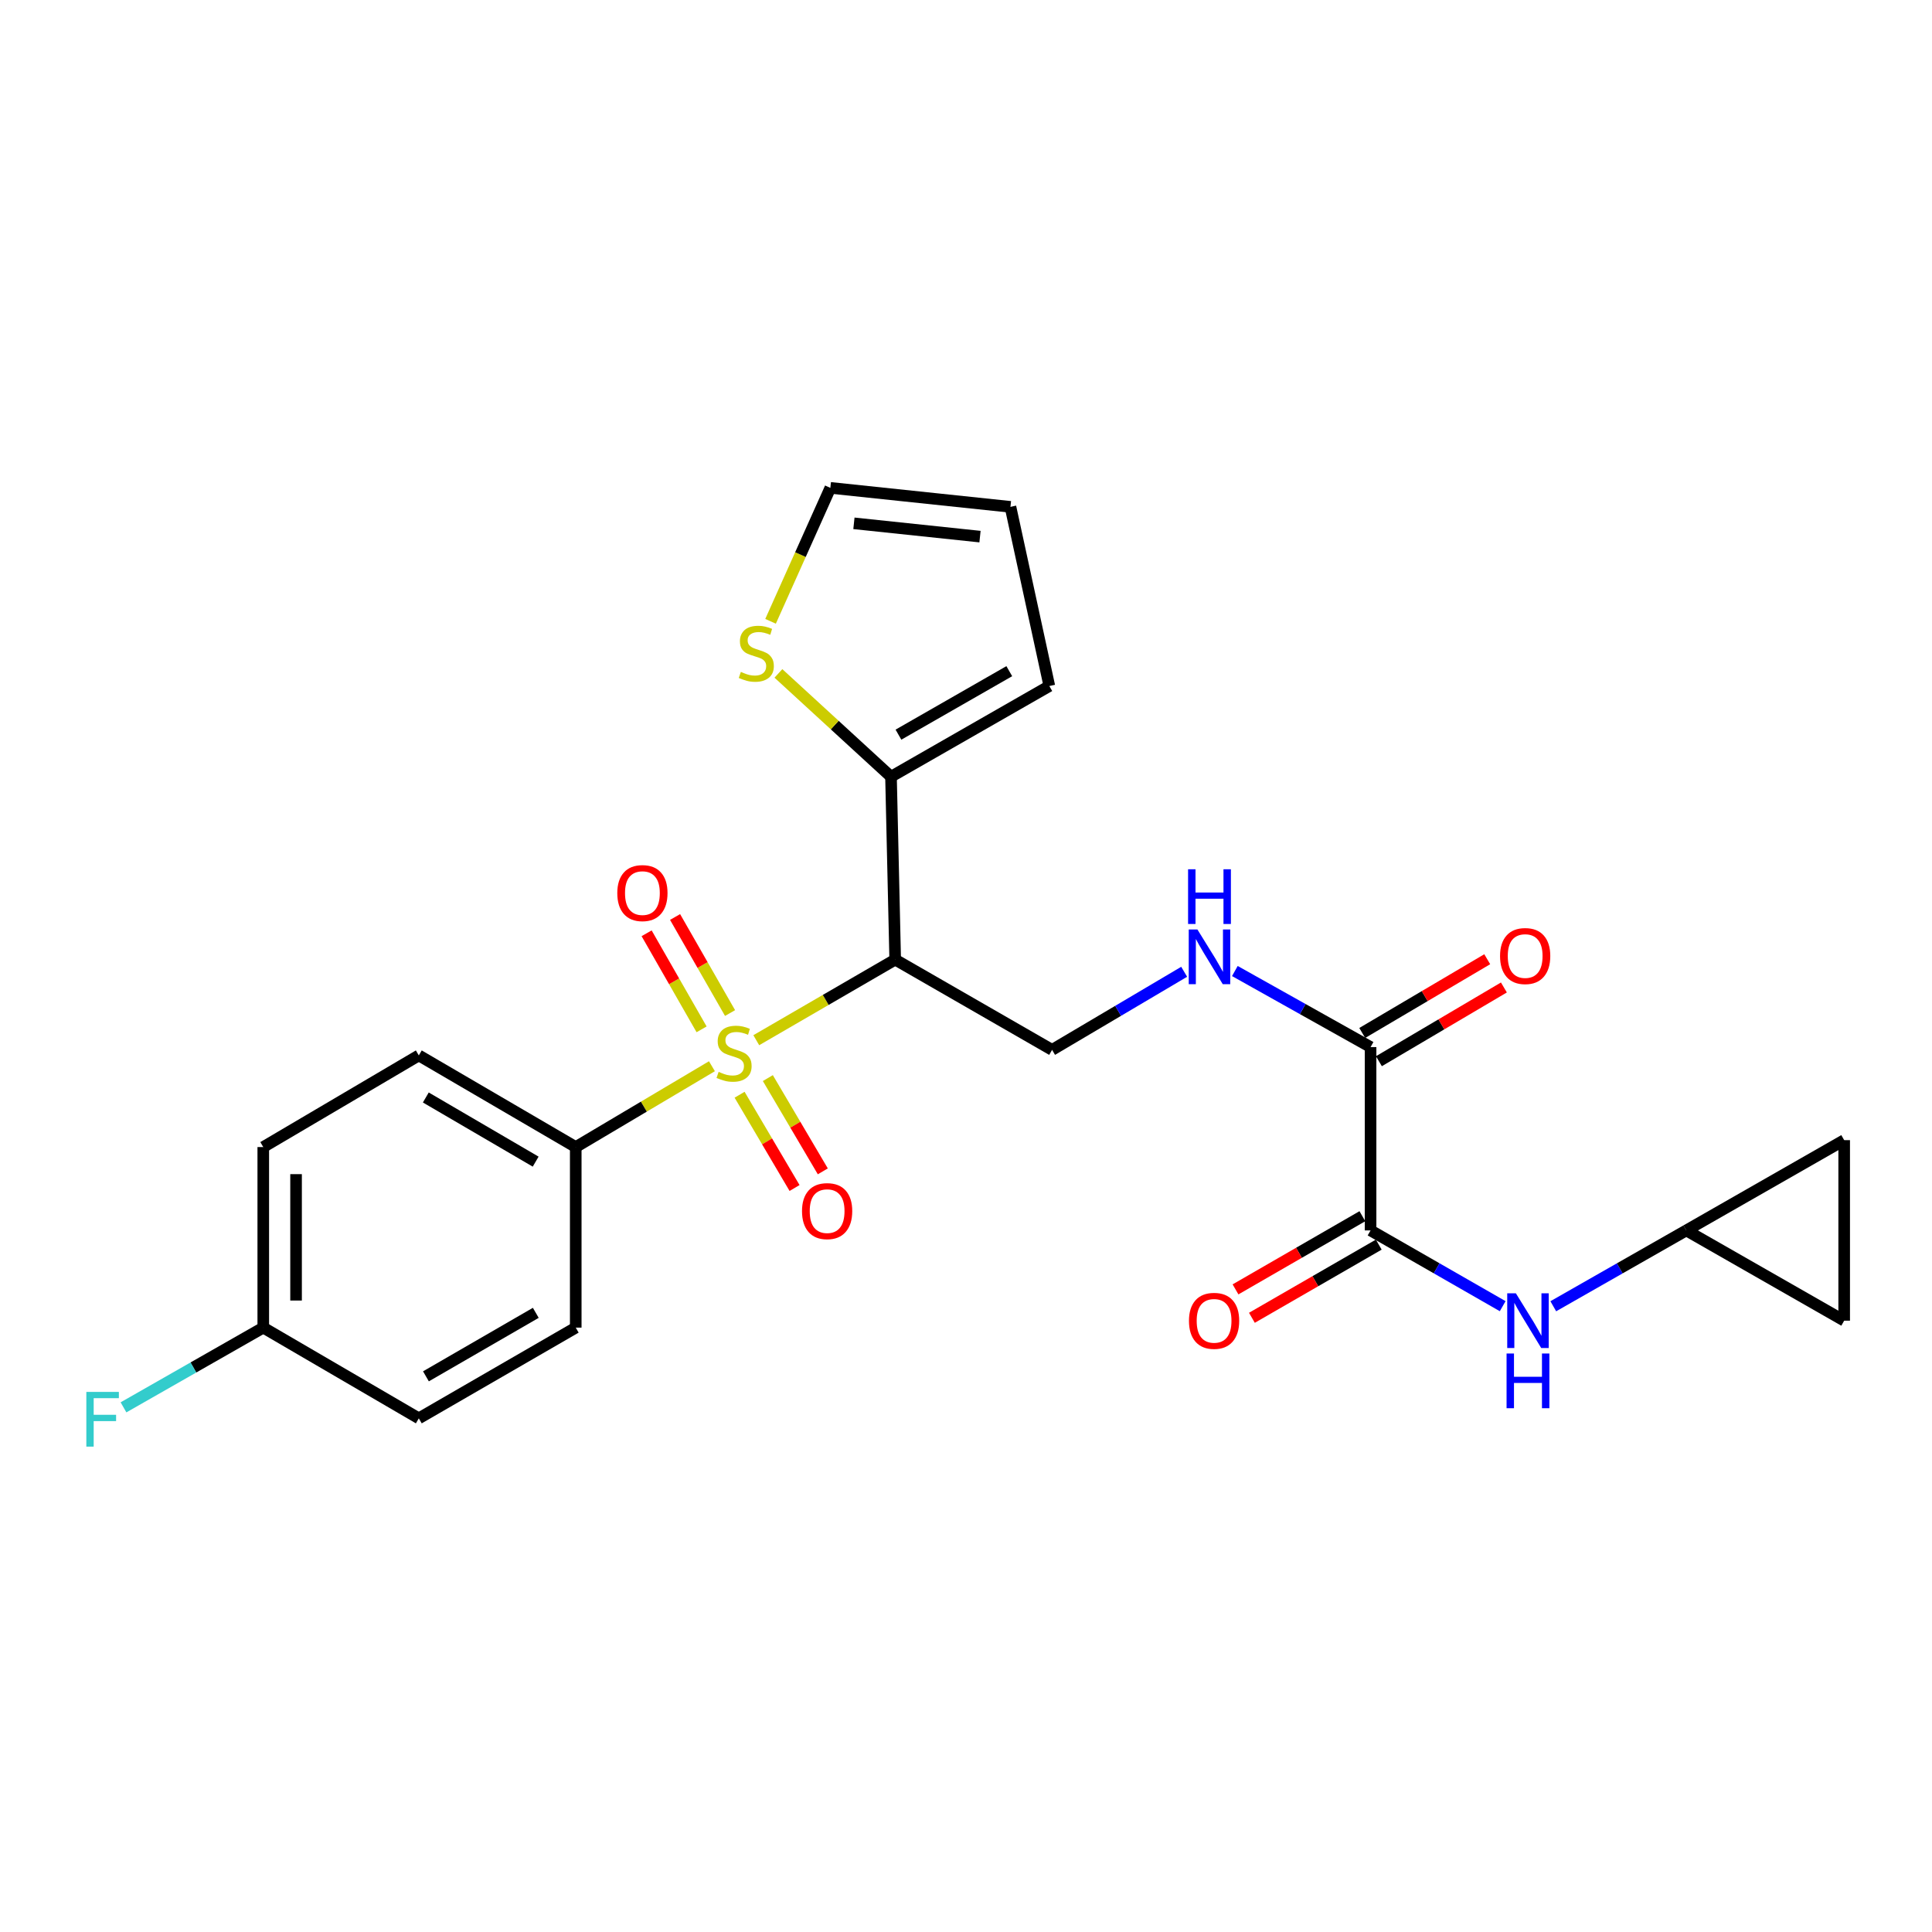 <?xml version='1.0' encoding='iso-8859-1'?>
<svg version='1.1' baseProfile='full'
              xmlns='http://www.w3.org/2000/svg'
                      xmlns:rdkit='http://www.rdkit.org/xml'
                      xmlns:xlink='http://www.w3.org/1999/xlink'
                  xml:space='preserve'
width='1000px' height='1000px' viewBox='0 0 1000 1000'>
<!-- END OF HEADER -->
<rect style='opacity:1.0;fill:#FFFFFF;stroke:none' width='1000' height='1000' x='0' y='0'> </rect>
<path class='bond-0' d='M 391.446,538.408 L 427.398,517.552' style='fill:none;fill-rule:evenodd;stroke:#CCCC00;stroke-width:6px;stroke-linecap:butt;stroke-linejoin:miter;stroke-opacity:1' />
<path class='bond-0' d='M 427.398,517.552 L 463.351,496.695' style='fill:none;fill-rule:evenodd;stroke:#000000;stroke-width:6px;stroke-linecap:butt;stroke-linejoin:miter;stroke-opacity:1' />
<path class='bond-6' d='M 368.493,551.878 L 333.248,572.798' style='fill:none;fill-rule:evenodd;stroke:#CCCC00;stroke-width:6px;stroke-linecap:butt;stroke-linejoin:miter;stroke-opacity:1' />
<path class='bond-6' d='M 333.248,572.798 L 298.003,593.717' style='fill:none;fill-rule:evenodd;stroke:#000000;stroke-width:6px;stroke-linecap:butt;stroke-linejoin:miter;stroke-opacity:1' />
<path class='bond-10' d='M 382.811,566.635 L 397.037,590.772' style='fill:none;fill-rule:evenodd;stroke:#CCCC00;stroke-width:6px;stroke-linecap:butt;stroke-linejoin:miter;stroke-opacity:1' />
<path class='bond-10' d='M 397.037,590.772 L 411.263,614.91' style='fill:none;fill-rule:evenodd;stroke:#FF0000;stroke-width:6px;stroke-linecap:butt;stroke-linejoin:miter;stroke-opacity:1' />
<path class='bond-10' d='M 397.435,558.016 L 411.661,582.153' style='fill:none;fill-rule:evenodd;stroke:#CCCC00;stroke-width:6px;stroke-linecap:butt;stroke-linejoin:miter;stroke-opacity:1' />
<path class='bond-10' d='M 411.661,582.153 L 425.887,606.29' style='fill:none;fill-rule:evenodd;stroke:#FF0000;stroke-width:6px;stroke-linecap:butt;stroke-linejoin:miter;stroke-opacity:1' />
<path class='bond-11' d='M 377.874,524.35 L 363.646,499.493' style='fill:none;fill-rule:evenodd;stroke:#CCCC00;stroke-width:6px;stroke-linecap:butt;stroke-linejoin:miter;stroke-opacity:1' />
<path class='bond-11' d='M 363.646,499.493 L 349.419,474.635' style='fill:none;fill-rule:evenodd;stroke:#FF0000;stroke-width:6px;stroke-linecap:butt;stroke-linejoin:miter;stroke-opacity:1' />
<path class='bond-11' d='M 363.141,532.783 L 348.914,507.925' style='fill:none;fill-rule:evenodd;stroke:#CCCC00;stroke-width:6px;stroke-linecap:butt;stroke-linejoin:miter;stroke-opacity:1' />
<path class='bond-11' d='M 348.914,507.925 L 334.686,483.067' style='fill:none;fill-rule:evenodd;stroke:#FF0000;stroke-width:6px;stroke-linecap:butt;stroke-linejoin:miter;stroke-opacity:1' />
<path class='bond-2' d='M 463.351,496.695 L 461.182,402.03' style='fill:none;fill-rule:evenodd;stroke:#000000;stroke-width:6px;stroke-linecap:butt;stroke-linejoin:miter;stroke-opacity:1' />
<path class='bond-5' d='M 463.351,496.695 L 544.558,543.414' style='fill:none;fill-rule:evenodd;stroke:#000000;stroke-width:6px;stroke-linecap:butt;stroke-linejoin:miter;stroke-opacity:1' />
<path class='bond-1' d='M 709.405,636.863 L 709.405,541.972' style='fill:none;fill-rule:evenodd;stroke:#000000;stroke-width:6px;stroke-linecap:butt;stroke-linejoin:miter;stroke-opacity:1' />
<path class='bond-4' d='M 709.405,636.863 L 743.597,656.47' style='fill:none;fill-rule:evenodd;stroke:#000000;stroke-width:6px;stroke-linecap:butt;stroke-linejoin:miter;stroke-opacity:1' />
<path class='bond-4' d='M 743.597,656.47 L 777.789,676.077' style='fill:none;fill-rule:evenodd;stroke:#0000FF;stroke-width:6px;stroke-linecap:butt;stroke-linejoin:miter;stroke-opacity:1' />
<path class='bond-15' d='M 705.165,629.51 L 672.334,648.447' style='fill:none;fill-rule:evenodd;stroke:#000000;stroke-width:6px;stroke-linecap:butt;stroke-linejoin:miter;stroke-opacity:1' />
<path class='bond-15' d='M 672.334,648.447 L 639.503,667.383' style='fill:none;fill-rule:evenodd;stroke:#FF0000;stroke-width:6px;stroke-linecap:butt;stroke-linejoin:miter;stroke-opacity:1' />
<path class='bond-15' d='M 713.646,644.215 L 680.815,663.151' style='fill:none;fill-rule:evenodd;stroke:#000000;stroke-width:6px;stroke-linecap:butt;stroke-linejoin:miter;stroke-opacity:1' />
<path class='bond-15' d='M 680.815,663.151 L 647.984,682.088' style='fill:none;fill-rule:evenodd;stroke:#FF0000;stroke-width:6px;stroke-linecap:butt;stroke-linejoin:miter;stroke-opacity:1' />
<path class='bond-8' d='M 461.182,402.03 L 432.044,375.293' style='fill:none;fill-rule:evenodd;stroke:#000000;stroke-width:6px;stroke-linecap:butt;stroke-linejoin:miter;stroke-opacity:1' />
<path class='bond-8' d='M 432.044,375.293 L 402.907,348.556' style='fill:none;fill-rule:evenodd;stroke:#CCCC00;stroke-width:6px;stroke-linecap:butt;stroke-linejoin:miter;stroke-opacity:1' />
<path class='bond-14' d='M 461.182,402.03 L 543.134,355.085' style='fill:none;fill-rule:evenodd;stroke:#000000;stroke-width:6px;stroke-linecap:butt;stroke-linejoin:miter;stroke-opacity:1' />
<path class='bond-14' d='M 465.037,380.259 L 522.403,347.397' style='fill:none;fill-rule:evenodd;stroke:#000000;stroke-width:6px;stroke-linecap:butt;stroke-linejoin:miter;stroke-opacity:1' />
<path class='bond-3' d='M 709.405,541.972 L 674.282,522.286' style='fill:none;fill-rule:evenodd;stroke:#000000;stroke-width:6px;stroke-linecap:butt;stroke-linejoin:miter;stroke-opacity:1' />
<path class='bond-3' d='M 674.282,522.286 L 639.159,502.601' style='fill:none;fill-rule:evenodd;stroke:#0000FF;stroke-width:6px;stroke-linecap:butt;stroke-linejoin:miter;stroke-opacity:1' />
<path class='bond-17' d='M 713.718,549.282 L 746.066,530.197' style='fill:none;fill-rule:evenodd;stroke:#000000;stroke-width:6px;stroke-linecap:butt;stroke-linejoin:miter;stroke-opacity:1' />
<path class='bond-17' d='M 746.066,530.197 L 778.415,511.112' style='fill:none;fill-rule:evenodd;stroke:#FF0000;stroke-width:6px;stroke-linecap:butt;stroke-linejoin:miter;stroke-opacity:1' />
<path class='bond-17' d='M 705.093,534.661 L 737.441,515.577' style='fill:none;fill-rule:evenodd;stroke:#000000;stroke-width:6px;stroke-linecap:butt;stroke-linejoin:miter;stroke-opacity:1' />
<path class='bond-17' d='M 737.441,515.577 L 769.789,496.492' style='fill:none;fill-rule:evenodd;stroke:#FF0000;stroke-width:6px;stroke-linecap:butt;stroke-linejoin:miter;stroke-opacity:1' />
<path class='bond-9' d='M 803.975,676.114 L 838.397,656.488' style='fill:none;fill-rule:evenodd;stroke:#0000FF;stroke-width:6px;stroke-linecap:butt;stroke-linejoin:miter;stroke-opacity:1' />
<path class='bond-9' d='M 838.397,656.488 L 872.82,636.863' style='fill:none;fill-rule:evenodd;stroke:#000000;stroke-width:6px;stroke-linecap:butt;stroke-linejoin:miter;stroke-opacity:1' />
<path class='bond-7' d='M 544.558,543.414 L 578.74,523.203' style='fill:none;fill-rule:evenodd;stroke:#000000;stroke-width:6px;stroke-linecap:butt;stroke-linejoin:miter;stroke-opacity:1' />
<path class='bond-7' d='M 578.74,523.203 L 612.923,502.992' style='fill:none;fill-rule:evenodd;stroke:#0000FF;stroke-width:6px;stroke-linecap:butt;stroke-linejoin:miter;stroke-opacity:1' />
<path class='bond-19' d='M 298.003,593.717 L 216.777,546.281' style='fill:none;fill-rule:evenodd;stroke:#000000;stroke-width:6px;stroke-linecap:butt;stroke-linejoin:miter;stroke-opacity:1' />
<path class='bond-19' d='M 277.259,601.261 L 220.401,568.055' style='fill:none;fill-rule:evenodd;stroke:#000000;stroke-width:6px;stroke-linecap:butt;stroke-linejoin:miter;stroke-opacity:1' />
<path class='bond-20' d='M 298.003,593.717 L 298.003,687.175' style='fill:none;fill-rule:evenodd;stroke:#000000;stroke-width:6px;stroke-linecap:butt;stroke-linejoin:miter;stroke-opacity:1' />
<path class='bond-16' d='M 398.838,321.59 L 414.312,287.053' style='fill:none;fill-rule:evenodd;stroke:#CCCC00;stroke-width:6px;stroke-linecap:butt;stroke-linejoin:miter;stroke-opacity:1' />
<path class='bond-16' d='M 414.312,287.053 L 429.787,252.517' style='fill:none;fill-rule:evenodd;stroke:#000000;stroke-width:6px;stroke-linecap:butt;stroke-linejoin:miter;stroke-opacity:1' />
<path class='bond-12' d='M 872.82,636.863 L 954.545,590.134' style='fill:none;fill-rule:evenodd;stroke:#000000;stroke-width:6px;stroke-linecap:butt;stroke-linejoin:miter;stroke-opacity:1' />
<path class='bond-13' d='M 872.82,636.863 L 954.545,683.582' style='fill:none;fill-rule:evenodd;stroke:#000000;stroke-width:6px;stroke-linecap:butt;stroke-linejoin:miter;stroke-opacity:1' />
<path class='bond-27' d='M 954.545,590.134 L 954.545,683.582' style='fill:none;fill-rule:evenodd;stroke:#000000;stroke-width:6px;stroke-linecap:butt;stroke-linejoin:miter;stroke-opacity:1' />
<path class='bond-18' d='M 543.134,355.085 L 523.009,262.344' style='fill:none;fill-rule:evenodd;stroke:#000000;stroke-width:6px;stroke-linecap:butt;stroke-linejoin:miter;stroke-opacity:1' />
<path class='bond-26' d='M 429.787,252.517 L 523.009,262.344' style='fill:none;fill-rule:evenodd;stroke:#000000;stroke-width:6px;stroke-linecap:butt;stroke-linejoin:miter;stroke-opacity:1' />
<path class='bond-26' d='M 441.991,270.873 L 507.246,277.751' style='fill:none;fill-rule:evenodd;stroke:#000000;stroke-width:6px;stroke-linecap:butt;stroke-linejoin:miter;stroke-opacity:1' />
<path class='bond-23' d='M 216.777,546.281 L 136.268,593.717' style='fill:none;fill-rule:evenodd;stroke:#000000;stroke-width:6px;stroke-linecap:butt;stroke-linejoin:miter;stroke-opacity:1' />
<path class='bond-22' d='M 298.003,687.175 L 216.777,734.13' style='fill:none;fill-rule:evenodd;stroke:#000000;stroke-width:6px;stroke-linecap:butt;stroke-linejoin:miter;stroke-opacity:1' />
<path class='bond-22' d='M 277.324,679.522 L 220.466,712.391' style='fill:none;fill-rule:evenodd;stroke:#000000;stroke-width:6px;stroke-linecap:butt;stroke-linejoin:miter;stroke-opacity:1' />
<path class='bond-21' d='M 136.268,687.175 L 216.777,734.13' style='fill:none;fill-rule:evenodd;stroke:#000000;stroke-width:6px;stroke-linecap:butt;stroke-linejoin:miter;stroke-opacity:1' />
<path class='bond-24' d='M 136.268,687.175 L 100.095,707.809' style='fill:none;fill-rule:evenodd;stroke:#000000;stroke-width:6px;stroke-linecap:butt;stroke-linejoin:miter;stroke-opacity:1' />
<path class='bond-24' d='M 100.095,707.809 L 63.922,728.443' style='fill:none;fill-rule:evenodd;stroke:#33CCCC;stroke-width:6px;stroke-linecap:butt;stroke-linejoin:miter;stroke-opacity:1' />
<path class='bond-25' d='M 136.268,687.175 L 136.268,593.717' style='fill:none;fill-rule:evenodd;stroke:#000000;stroke-width:6px;stroke-linecap:butt;stroke-linejoin:miter;stroke-opacity:1' />
<path class='bond-25' d='M 153.243,673.156 L 153.243,607.736' style='fill:none;fill-rule:evenodd;stroke:#000000;stroke-width:6px;stroke-linecap:butt;stroke-linejoin:miter;stroke-opacity:1' />
<path  class='atom-0' d='M 371.956 554.794
Q 372.276 554.914, 373.596 555.474
Q 374.916 556.034, 376.356 556.394
Q 377.836 556.714, 379.276 556.714
Q 381.956 556.714, 383.516 555.434
Q 385.076 554.114, 385.076 551.834
Q 385.076 550.274, 384.276 549.314
Q 383.516 548.354, 382.316 547.834
Q 381.116 547.314, 379.116 546.714
Q 376.596 545.954, 375.076 545.234
Q 373.596 544.514, 372.516 542.994
Q 371.476 541.474, 371.476 538.914
Q 371.476 535.354, 373.876 533.154
Q 376.316 530.954, 381.116 530.954
Q 384.396 530.954, 388.116 532.514
L 387.196 535.594
Q 383.796 534.194, 381.236 534.194
Q 378.476 534.194, 376.956 535.354
Q 375.436 536.474, 375.476 538.434
Q 375.476 539.954, 376.236 540.874
Q 377.036 541.794, 378.156 542.314
Q 379.316 542.834, 381.236 543.434
Q 383.796 544.234, 385.316 545.034
Q 386.836 545.834, 387.916 547.474
Q 389.036 549.074, 389.036 551.834
Q 389.036 555.754, 386.396 557.874
Q 383.796 559.954, 379.436 559.954
Q 376.916 559.954, 374.996 559.394
Q 373.116 558.874, 370.876 557.954
L 371.956 554.794
' fill='#CCCC00'/>
<path  class='atom-5' d='M 784.617 669.422
L 793.897 684.422
Q 794.817 685.902, 796.297 688.582
Q 797.777 691.262, 797.857 691.422
L 797.857 669.422
L 801.617 669.422
L 801.617 697.742
L 797.737 697.742
L 787.777 681.342
Q 786.617 679.422, 785.377 677.222
Q 784.177 675.022, 783.817 674.342
L 783.817 697.742
L 780.137 697.742
L 780.137 669.422
L 784.617 669.422
' fill='#0000FF'/>
<path  class='atom-5' d='M 779.797 700.574
L 783.637 700.574
L 783.637 712.614
L 798.117 712.614
L 798.117 700.574
L 801.957 700.574
L 801.957 728.894
L 798.117 728.894
L 798.117 715.814
L 783.637 715.814
L 783.637 728.894
L 779.797 728.894
L 779.797 700.574
' fill='#0000FF'/>
<path  class='atom-8' d='M 619.769 481.083
L 629.049 496.083
Q 629.969 497.563, 631.449 500.243
Q 632.929 502.923, 633.009 503.083
L 633.009 481.083
L 636.769 481.083
L 636.769 509.403
L 632.889 509.403
L 622.929 493.003
Q 621.769 491.083, 620.529 488.883
Q 619.329 486.683, 618.969 486.003
L 618.969 509.403
L 615.289 509.403
L 615.289 481.083
L 619.769 481.083
' fill='#0000FF'/>
<path  class='atom-8' d='M 614.949 449.931
L 618.789 449.931
L 618.789 461.971
L 633.269 461.971
L 633.269 449.931
L 637.109 449.931
L 637.109 478.251
L 633.269 478.251
L 633.269 465.171
L 618.789 465.171
L 618.789 478.251
L 614.949 478.251
L 614.949 449.931
' fill='#0000FF'/>
<path  class='atom-9' d='M 383.461 347.773
Q 383.781 347.893, 385.101 348.453
Q 386.421 349.013, 387.861 349.373
Q 389.341 349.693, 390.781 349.693
Q 393.461 349.693, 395.021 348.413
Q 396.581 347.093, 396.581 344.813
Q 396.581 343.253, 395.781 342.293
Q 395.021 341.333, 393.821 340.813
Q 392.621 340.293, 390.621 339.693
Q 388.101 338.933, 386.581 338.213
Q 385.101 337.493, 384.021 335.973
Q 382.981 334.453, 382.981 331.893
Q 382.981 328.333, 385.381 326.133
Q 387.821 323.933, 392.621 323.933
Q 395.901 323.933, 399.621 325.493
L 398.701 328.573
Q 395.301 327.173, 392.741 327.173
Q 389.981 327.173, 388.461 328.333
Q 386.941 329.453, 386.981 331.413
Q 386.981 332.933, 387.741 333.853
Q 388.541 334.773, 389.661 335.293
Q 390.821 335.813, 392.741 336.413
Q 395.301 337.213, 396.821 338.013
Q 398.341 338.813, 399.421 340.453
Q 400.541 342.053, 400.541 344.813
Q 400.541 348.733, 397.901 350.853
Q 395.301 352.933, 390.941 352.933
Q 388.421 352.933, 386.501 352.373
Q 384.621 351.853, 382.381 350.933
L 383.461 347.773
' fill='#CCCC00'/>
<path  class='atom-11' d='M 415.118 626.871
Q 415.118 620.071, 418.478 616.271
Q 421.838 612.471, 428.118 612.471
Q 434.398 612.471, 437.758 616.271
Q 441.118 620.071, 441.118 626.871
Q 441.118 633.751, 437.718 637.671
Q 434.318 641.551, 428.118 641.551
Q 421.878 641.551, 418.478 637.671
Q 415.118 633.791, 415.118 626.871
M 428.118 638.351
Q 432.438 638.351, 434.758 635.471
Q 437.118 632.551, 437.118 626.871
Q 437.118 621.311, 434.758 618.511
Q 432.438 615.671, 428.118 615.671
Q 423.798 615.671, 421.438 618.471
Q 419.118 621.271, 419.118 626.871
Q 419.118 632.591, 421.438 635.471
Q 423.798 638.351, 428.118 638.351
' fill='#FF0000'/>
<path  class='atom-12' d='M 319.51 462.259
Q 319.51 455.459, 322.87 451.659
Q 326.23 447.859, 332.51 447.859
Q 338.79 447.859, 342.15 451.659
Q 345.51 455.459, 345.51 462.259
Q 345.51 469.139, 342.11 473.059
Q 338.71 476.939, 332.51 476.939
Q 326.27 476.939, 322.87 473.059
Q 319.51 469.179, 319.51 462.259
M 332.51 473.739
Q 336.83 473.739, 339.15 470.859
Q 341.51 467.939, 341.51 462.259
Q 341.51 456.699, 339.15 453.899
Q 336.83 451.059, 332.51 451.059
Q 328.19 451.059, 325.83 453.859
Q 323.51 456.659, 323.51 462.259
Q 323.51 467.979, 325.83 470.859
Q 328.19 473.739, 332.51 473.739
' fill='#FF0000'/>
<path  class='atom-16' d='M 615.406 683.662
Q 615.406 676.862, 618.766 673.062
Q 622.126 669.262, 628.406 669.262
Q 634.686 669.262, 638.046 673.062
Q 641.406 676.862, 641.406 683.662
Q 641.406 690.542, 638.006 694.462
Q 634.606 698.342, 628.406 698.342
Q 622.166 698.342, 618.766 694.462
Q 615.406 690.582, 615.406 683.662
M 628.406 695.142
Q 632.726 695.142, 635.046 692.262
Q 637.406 689.342, 637.406 683.662
Q 637.406 678.102, 635.046 675.302
Q 632.726 672.462, 628.406 672.462
Q 624.086 672.462, 621.726 675.262
Q 619.406 678.062, 619.406 683.662
Q 619.406 689.382, 621.726 692.262
Q 624.086 695.142, 628.406 695.142
' fill='#FF0000'/>
<path  class='atom-18' d='M 776.424 494.842
Q 776.424 488.042, 779.784 484.242
Q 783.144 480.442, 789.424 480.442
Q 795.704 480.442, 799.064 484.242
Q 802.424 488.042, 802.424 494.842
Q 802.424 501.722, 799.024 505.642
Q 795.624 509.522, 789.424 509.522
Q 783.184 509.522, 779.784 505.642
Q 776.424 501.762, 776.424 494.842
M 789.424 506.322
Q 793.744 506.322, 796.064 503.442
Q 798.424 500.522, 798.424 494.842
Q 798.424 489.282, 796.064 486.482
Q 793.744 483.642, 789.424 483.642
Q 785.104 483.642, 782.744 486.442
Q 780.424 489.242, 780.424 494.842
Q 780.424 500.562, 782.744 503.442
Q 785.104 506.322, 789.424 506.322
' fill='#FF0000'/>
<path  class='atom-25' d='M 44.689 720.451
L 61.529 720.451
L 61.529 723.691
L 48.489 723.691
L 48.489 732.291
L 60.089 732.291
L 60.089 735.571
L 48.489 735.571
L 48.489 748.771
L 44.689 748.771
L 44.689 720.451
' fill='#33CCCC'/>
</svg>
